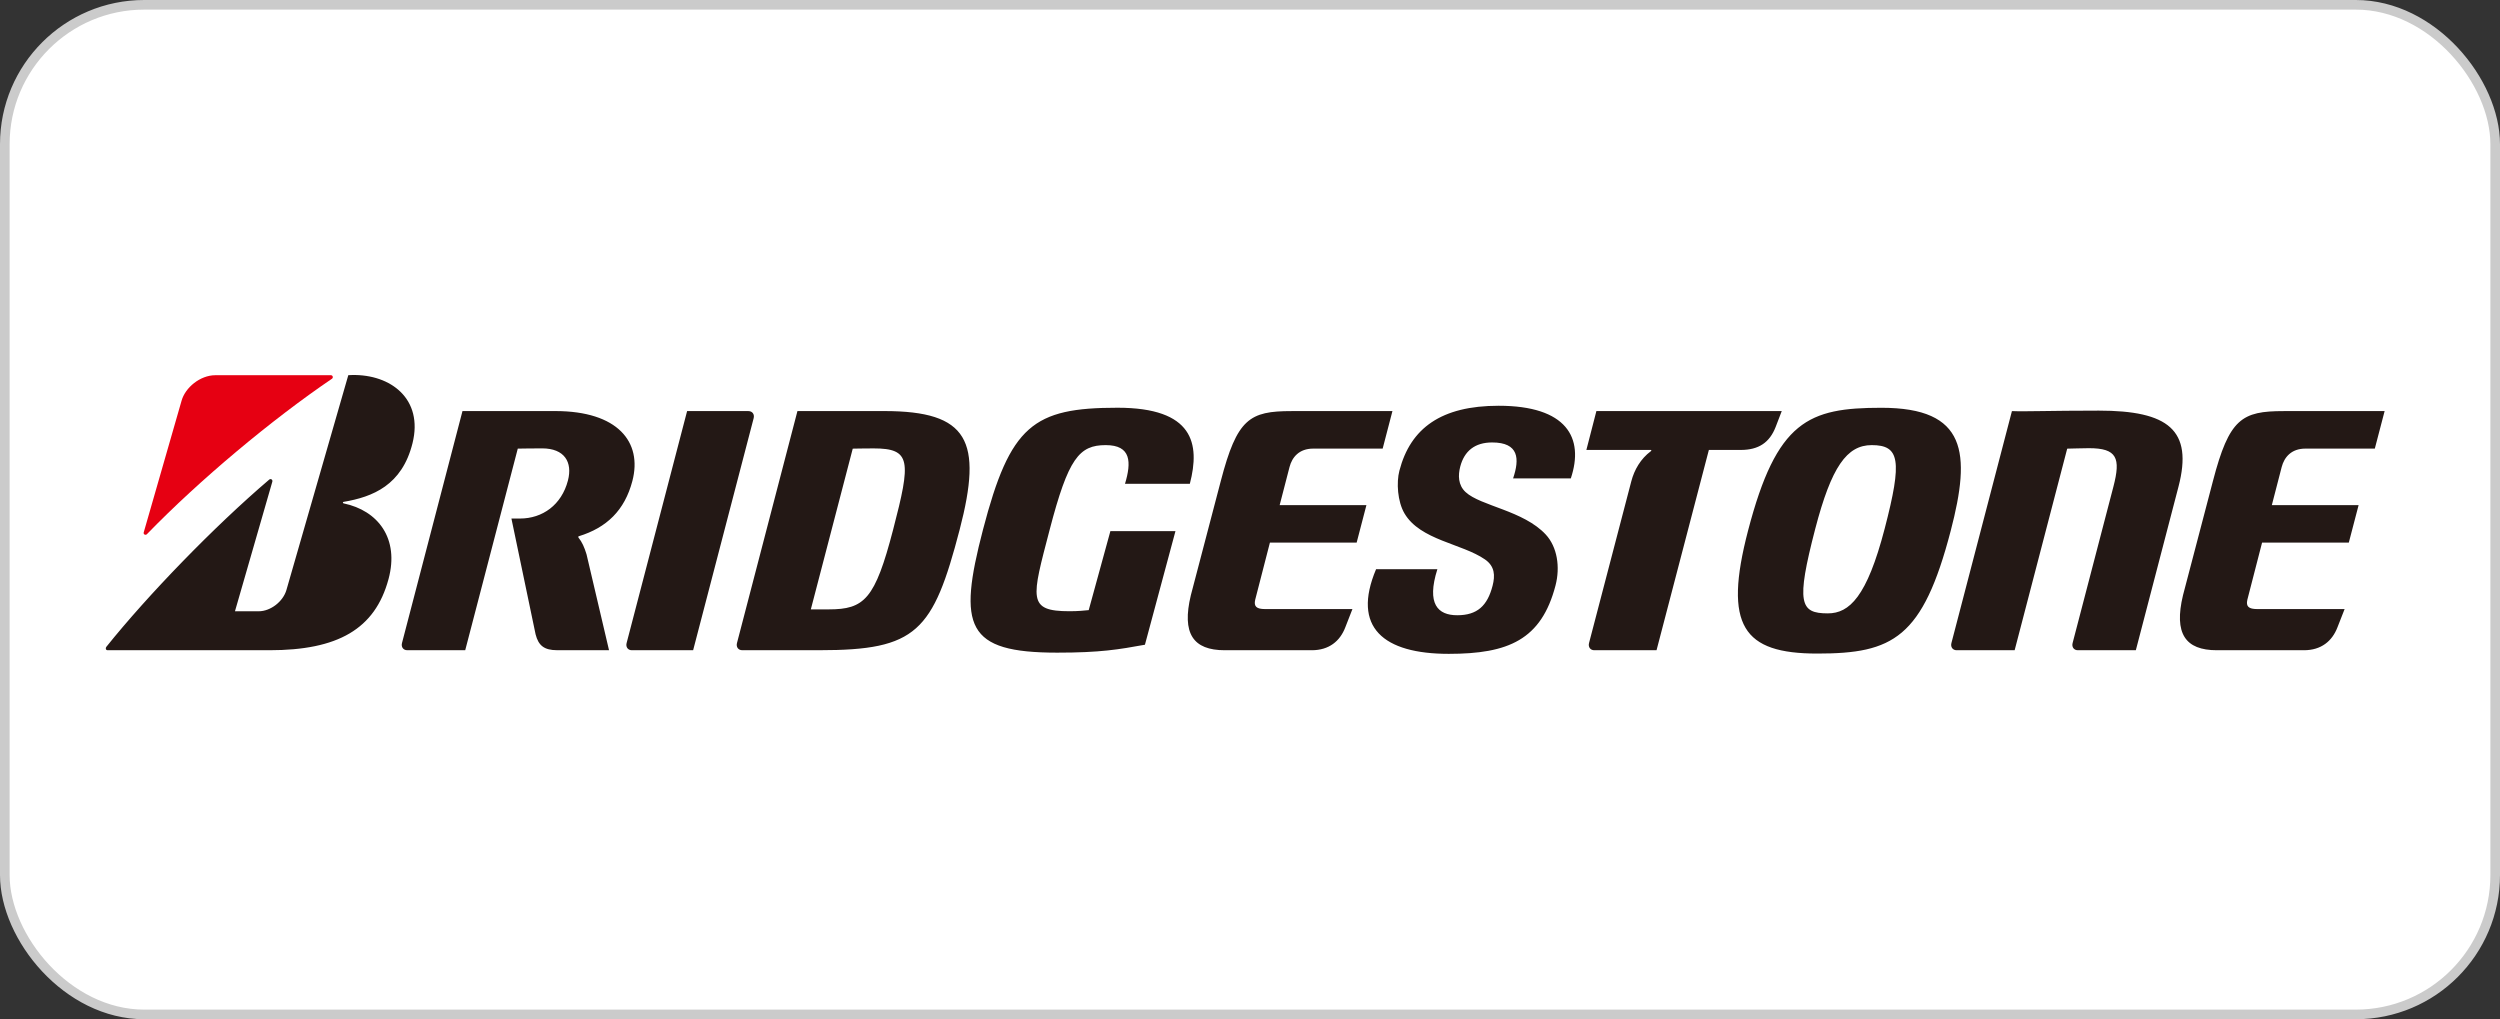 <svg width="260" height="106" viewBox="0 0 260 106" fill="none" xmlns="http://www.w3.org/2000/svg">
<rect x="0" y="0" width="260" height="106" fill="#333333" stroke="none"/>
<rect x="0.5" y="0.5" width="259" height="105" rx="14.5" fill="white"/>
<rect x="0.5" y="0.5" width="259" height="105" rx="14.5" stroke="#CBCBCB"/>
<g clip-path="url(#clip0_8081_90)">
<path d="M36.615 39.002C36.485 39.005 36.354 39.01 36.223 39.019L29.791 61.351C29.444 62.561 28.14 63.573 26.905 63.573H24.436L28.323 50.094C28.381 49.889 28.159 49.739 27.994 49.882C22.275 54.761 15.372 61.887 11.055 67.277C10.946 67.417 11.003 67.624 11.191 67.624H28.017C35.113 67.624 38.997 65.446 40.404 60.235C41.551 55.992 39.31 53.096 35.732 52.35C35.667 52.337 35.61 52.218 35.732 52.194C38.759 51.682 41.812 50.472 42.901 46.093C44.042 41.501 40.649 38.919 36.615 39.002ZM155.855 42.199C149.903 42.199 146.691 44.515 145.537 48.954C145.218 50.172 145.336 52.158 146.07 53.402C147.705 56.178 152.035 56.525 154.429 58.175C155.471 58.893 155.502 59.862 155.226 60.926C154.688 62.998 153.638 63.985 151.551 63.985C149.543 63.985 148.339 62.827 149.486 59.199H143.111C140.557 65.257 143.886 68 150.671 68C156.863 68 160.3 66.541 161.773 60.892C162.277 58.963 161.953 56.88 160.757 55.591C158.44 53.094 153.988 52.627 152.424 51.179C151.627 50.444 151.635 49.413 151.865 48.527C152.29 46.9 153.392 46.015 155.179 46.015C157.978 46.015 158.049 47.721 157.362 49.75H163.366C164.779 45.517 162.927 42.199 155.855 42.199ZM116.222 42.404C107.444 42.404 105.057 44.24 102.229 55.09C99.594 65.194 100.461 67.876 109.949 67.876C114.448 67.876 116.334 67.547 119.073 67.052L122.247 55.24H115.48V55.238L113.226 63.454C112.751 63.498 112.155 63.568 111.231 63.568C106.807 63.568 107.3 62.247 109.165 55.09C111.106 47.649 112.234 46.292 114.997 46.292C117.653 46.292 117.676 48.068 117 50.314H123.743C124.837 46.121 124.106 42.404 116.222 42.404ZM195.669 42.409C188.075 42.409 184.781 43.748 181.796 55.191C179.213 65.101 181.284 67.971 189.004 67.971C196.862 67.971 199.965 66.368 202.877 55.191C204.987 47.1 204.559 42.409 195.669 42.409ZM218.28 42.705C213.078 42.705 210.662 42.816 209.241 42.754L202.947 66.878C202.84 67.29 203.083 67.624 203.488 67.624H209.523L214.989 46.66C215.546 46.657 216.394 46.611 217.251 46.611C220.181 46.611 220.568 47.644 219.795 50.61L215.551 66.878C215.444 67.29 215.687 67.624 216.094 67.624H222.127L226.564 50.61C228.1 44.714 225.491 42.705 218.28 42.705ZM48.098 42.751L41.807 66.875C41.7 67.287 41.943 67.622 42.35 67.622H48.383L53.849 46.657C54.434 46.654 54.99 46.631 56.379 46.631C58.704 46.631 59.566 48.056 59.064 49.978C58.404 52.506 56.427 53.928 54.076 53.928H53.188L55.7 65.964C55.998 67.14 56.594 67.622 57.952 67.622H63.339L61 57.652C60.775 56.909 60.529 56.37 60.174 55.927C60.13 55.87 60.117 55.792 60.2 55.767C63.084 54.883 64.969 53.078 65.768 50.019C66.823 45.973 64.251 42.751 57.754 42.751L48.098 42.751ZM82.934 42.751L76.646 66.875C76.539 67.287 76.781 67.622 77.189 67.622H85.23C95.331 67.622 97.034 65.705 99.805 55.08C102.211 45.846 100.727 42.751 91.962 42.751H82.934ZM166.025 42.751L164.983 46.792H171.687C171.755 46.792 171.755 46.874 171.692 46.921C170.621 47.721 169.968 48.861 169.657 50.05L165.259 66.878C165.152 67.29 165.398 67.624 165.803 67.624H172.28L177.722 46.794H181.042C182.904 46.794 184.037 46.02 184.666 44.409L185.301 42.754H166.025V42.751ZM71.459 42.754L65.167 66.879C65.06 67.29 65.303 67.624 65.711 67.624H72.086L78.379 43.499C78.487 43.087 78.244 42.754 77.836 42.754H71.459ZM134.318 42.754C129.964 42.754 128.656 43.526 126.963 50.022L123.848 61.903C122.889 65.891 124.085 67.624 127.37 67.624H136.428C138.211 67.624 139.361 66.684 139.912 65.241L140.653 63.343H131.562C130.682 63.343 130.376 63.076 130.541 62.371L132.071 56.43H141.092L142.108 52.532H133.085L134.111 48.571C134.38 47.535 135.122 46.655 136.574 46.655H143.797L144.813 42.754H134.318ZM237.504 42.754C233.148 42.754 231.84 43.526 230.147 50.022L227.032 61.903C226.073 65.891 227.269 67.624 230.552 67.624H239.612C241.396 67.624 242.542 66.684 243.096 65.241L243.84 63.343H234.746C233.869 63.343 233.56 63.076 233.725 62.371L235.256 56.43H244.276L245.295 52.532H236.271L237.295 48.571C237.567 47.535 238.309 46.655 239.761 46.655H246.981L248 42.754H237.504ZM194.658 46.292C197.552 46.292 197.871 47.838 196.003 54.992C194.157 62.081 192.331 63.791 190.093 63.791C187.197 63.791 186.768 62.745 188.787 54.992C190.469 48.543 192.075 46.292 194.658 46.292ZM90.845 46.634C94.76 46.634 94.754 47.918 92.885 55.083C90.999 62.333 89.9 63.376 86.178 63.376H84.326L88.685 46.66C89.246 46.657 89.455 46.634 90.845 46.634Z" fill="#231815"/>
<path d="M14.945 55.376L18.873 41.71C19.252 40.304 20.819 39.022 22.401 39.022H34.415C34.616 39.022 34.681 39.283 34.524 39.389C28.277 43.629 20.745 49.918 15.282 55.552C15.144 55.7 14.89 55.58 14.945 55.376Z" fill="#E60012"/>
</g>
<defs>
<clipPath id="clip0_8081_90">
<rect width="237" height="29" fill="white" transform="translate(11 39)"/>
</clipPath>
</defs>
</svg>

